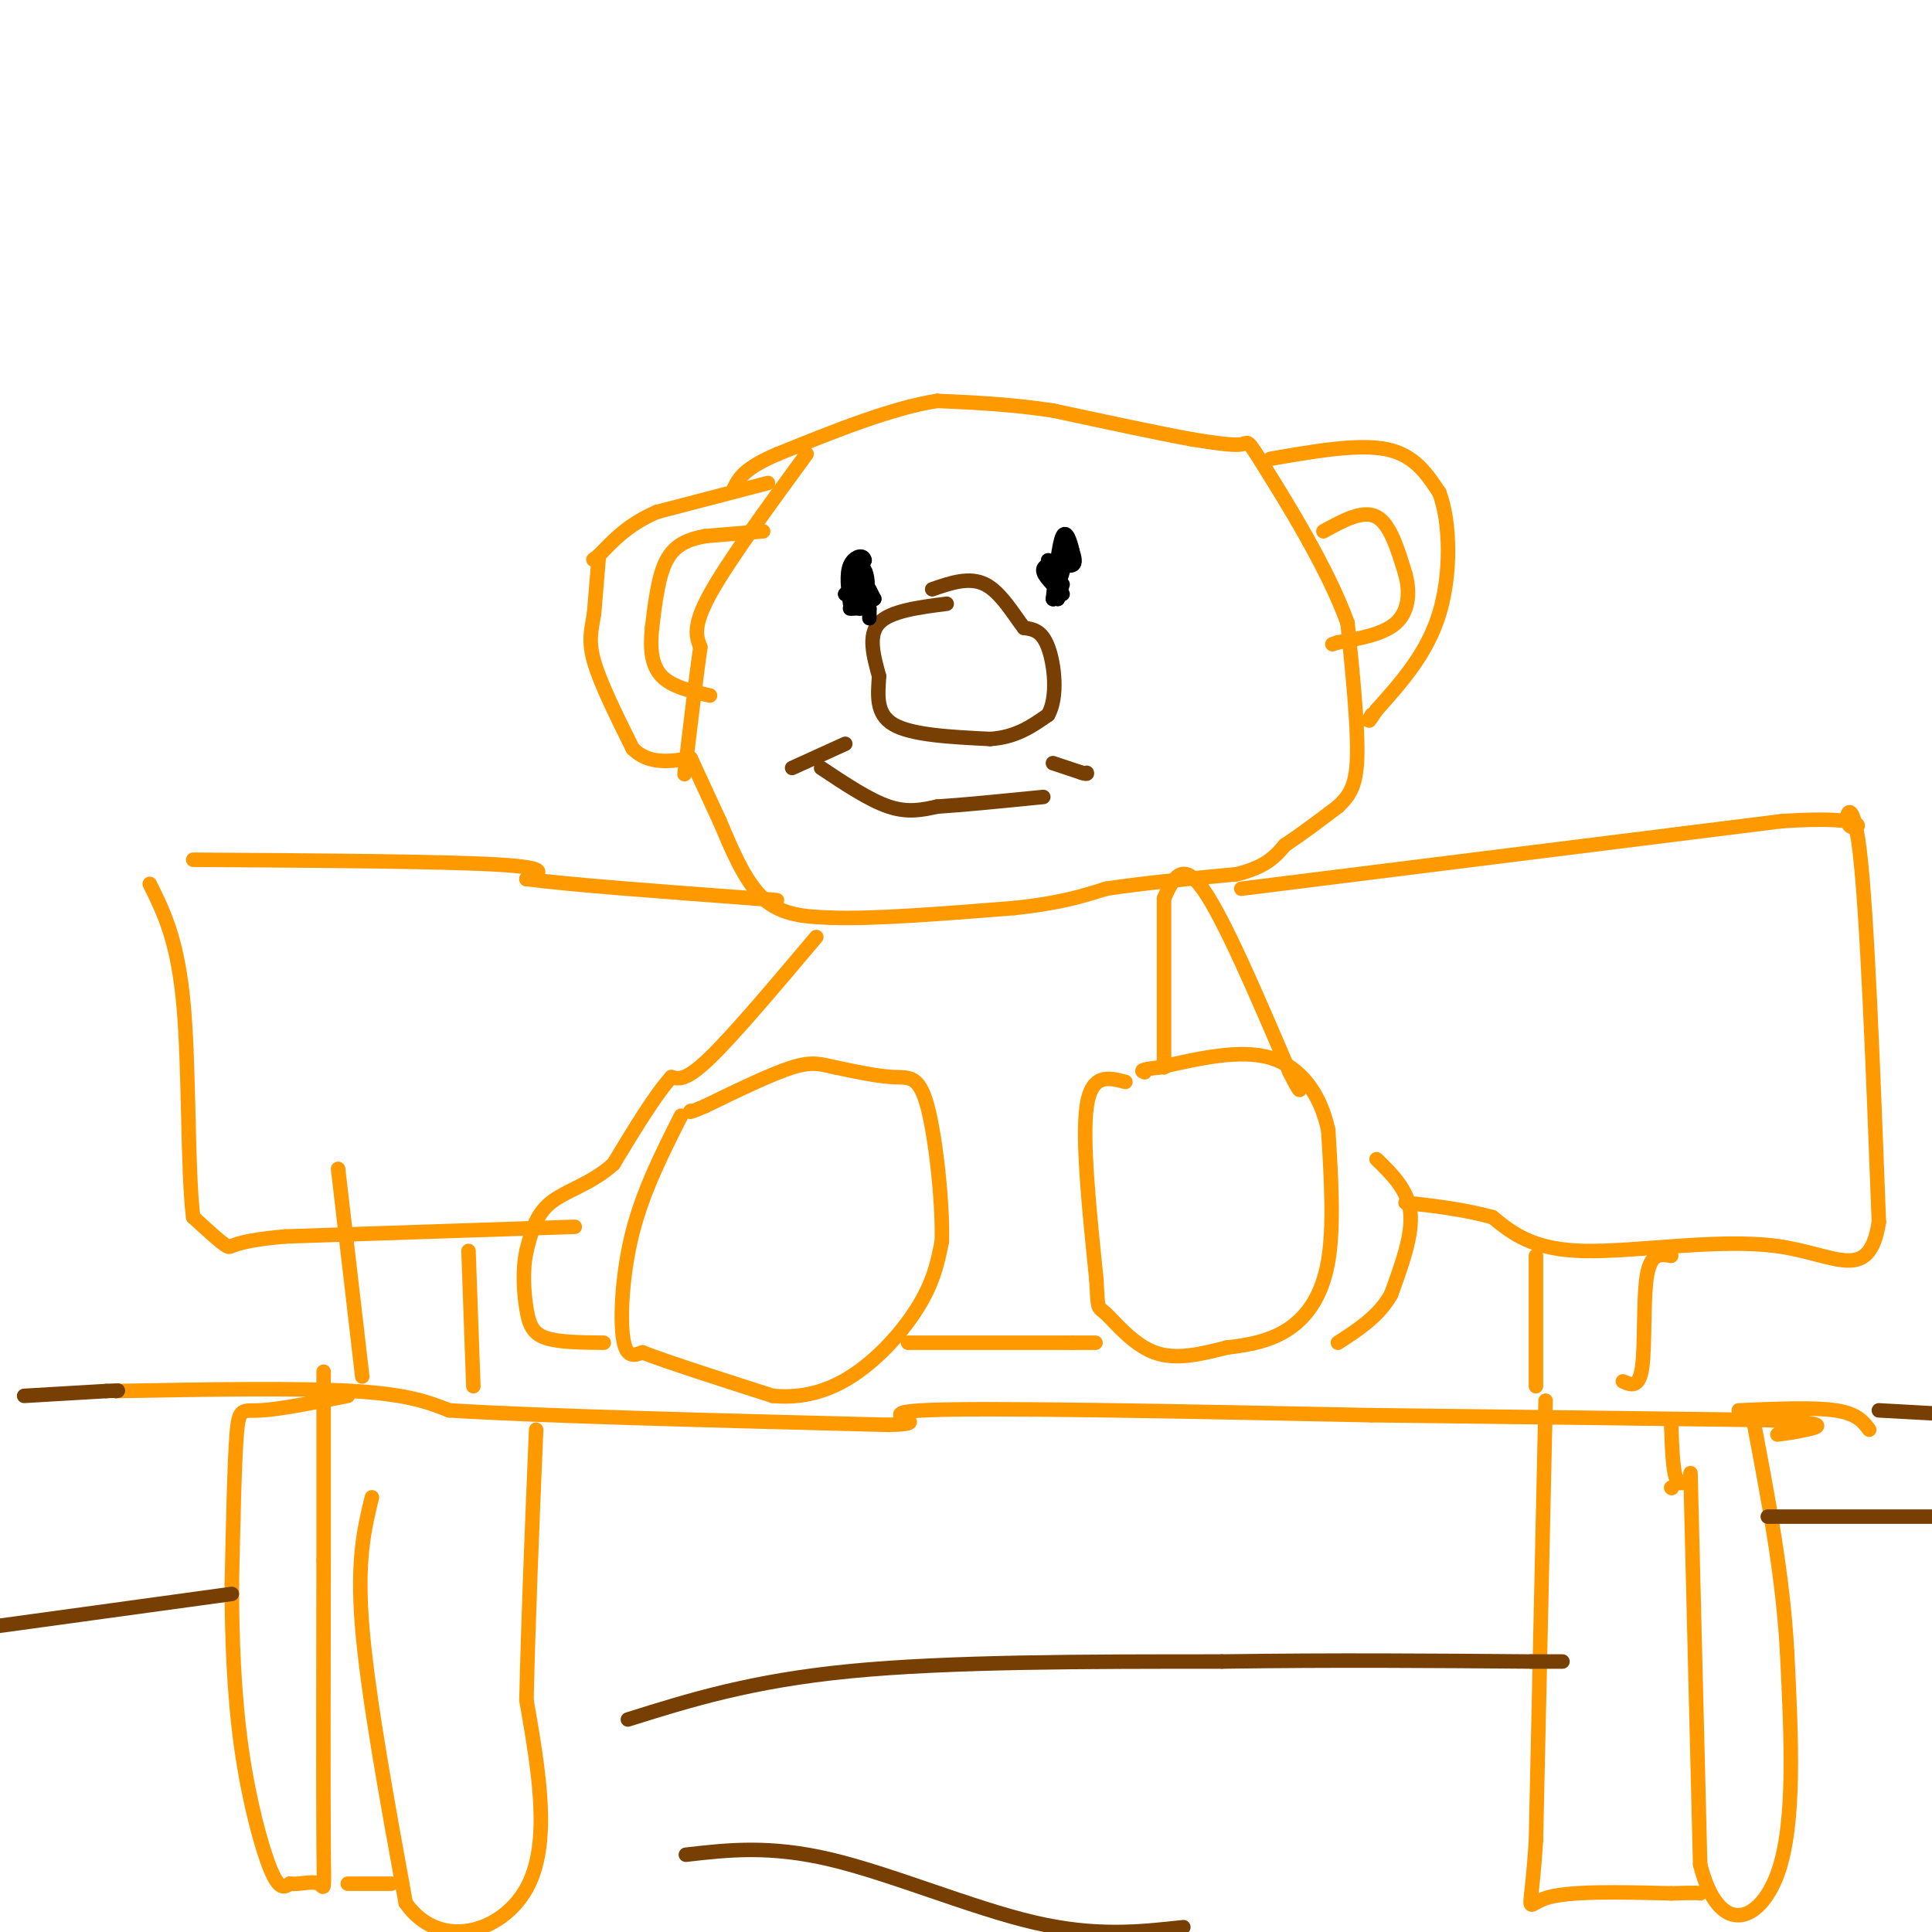 <svg viewBox='0 0 400 400' version='1.1' xmlns='http://www.w3.org/2000/svg' xmlns:xlink='http://www.w3.org/1999/xlink'><g fill='none' stroke='#ff9900' stroke-width='3' stroke-linecap='round' stroke-linejoin='round'><path d='M159,100c0.000,0.000 -23.000,6.000 -23,6'/><path d='M136,106c-5.833,2.500 -8.917,5.750 -12,9'/><path d='M124,115c-2.000,1.500 -1.000,0.750 0,0'/><path d='M124,115c0.000,0.000 -1.000,12.000 -1,12'/><path d='M123,127c-0.511,3.289 -1.289,5.511 0,10c1.289,4.489 4.644,11.244 8,18'/><path d='M131,155c3.333,3.333 7.667,2.667 12,2'/><path d='M143,157c0.000,0.000 6.000,13.000 6,13'/><path d='M149,170c2.311,5.400 5.089,12.400 9,16c3.911,3.600 8.956,3.800 14,4'/><path d='M172,190c8.667,0.333 23.333,-0.833 38,-2'/><path d='M210,188c9.500,-1.000 14.250,-2.500 19,-4'/><path d='M229,184c7.667,-1.167 17.333,-2.083 27,-3'/><path d='M256,181c6.167,-1.500 8.083,-3.750 10,-6'/><path d='M266,175c3.500,-2.333 7.250,-5.167 11,-8'/><path d='M277,167c2.689,-2.489 3.911,-4.711 4,-11c0.089,-6.289 -0.956,-16.644 -2,-27'/><path d='M279,129c-3.976,-11.131 -12.917,-25.458 -17,-32c-4.083,-6.542 -3.310,-5.298 -5,-5c-1.690,0.298 -5.845,-0.351 -10,-1'/><path d='M247,91c-6.500,-1.167 -17.750,-3.583 -29,-6'/><path d='M218,85c-8.833,-1.333 -16.417,-1.667 -24,-2'/><path d='M194,83c-9.500,1.500 -21.250,6.250 -33,11'/><path d='M161,94c-7.000,3.000 -8.000,5.000 -9,7'/><path d='M263,95c9.083,-1.583 18.167,-3.167 24,-2c5.833,1.167 8.417,5.083 11,9'/><path d='M298,102c2.289,6.067 2.511,16.733 0,25c-2.511,8.267 -7.756,14.133 -13,20'/><path d='M285,147c-2.333,3.500 -1.667,2.250 -1,1'/><path d='M274,110c4.083,-2.250 8.167,-4.500 11,-3c2.833,1.500 4.417,6.750 6,12'/><path d='M291,119c1.022,3.911 0.578,7.689 -2,10c-2.578,2.311 -7.289,3.156 -12,4'/><path d='M277,133c-2.000,0.667 -1.000,0.333 0,0'/><path d='M158,110c0.000,0.000 -12.000,1.000 -12,1'/><path d='M146,111c-3.511,0.644 -6.289,1.756 -8,5c-1.711,3.244 -2.356,8.622 -3,14'/><path d='M135,130c-0.467,4.222 -0.133,7.778 2,10c2.133,2.222 6.067,3.111 10,4'/><path d='M167,94c-8.167,11.167 -16.333,22.333 -20,29c-3.667,6.667 -2.833,8.833 -2,11'/><path d='M145,134c-0.833,5.833 -1.917,14.917 -3,24'/><path d='M142,158c-0.500,4.000 -0.250,2.000 0,0'/></g>
<g fill='none' stroke='#783f04' stroke-width='3' stroke-linecap='round' stroke-linejoin='round'><path d='M196,125c-5.833,0.750 -11.667,1.500 -14,4c-2.333,2.500 -1.167,6.750 0,11'/><path d='M182,140c-0.222,3.800 -0.778,7.800 3,10c3.778,2.200 11.889,2.600 20,3'/><path d='M205,153c5.333,-0.333 8.667,-2.667 12,-5'/><path d='M217,148c2.089,-3.711 1.311,-10.489 0,-14c-1.311,-3.511 -3.156,-3.756 -5,-4'/><path d='M212,130c-2.067,-2.667 -4.733,-7.333 -8,-9c-3.267,-1.667 -7.133,-0.333 -11,1'/><path d='M175,154c0.000,0.000 -11.000,5.000 -11,5'/><path d='M170,159c5.000,3.333 10.000,6.667 14,8c4.000,1.333 7.000,0.667 10,0'/><path d='M194,167c5.333,-0.333 13.667,-1.167 22,-2'/><path d='M218,158c0.000,0.000 6.000,2.000 6,2'/><path d='M224,160c1.167,0.333 1.083,0.167 1,0'/></g>
<g fill='none' stroke='#000000' stroke-width='3' stroke-linecap='round' stroke-linejoin='round'><path d='M180,128c0.000,0.000 0.000,-2.000 0,-2'/><path d='M180,126c-1.067,-0.267 -3.733,0.067 -4,0c-0.267,-0.067 1.867,-0.533 4,-1'/><path d='M180,125c0.333,0.000 -0.833,0.500 -2,1'/><path d='M220,121c0.000,0.000 -1.000,3.000 -1,3'/><path d='M219,124c0.071,-0.833 0.750,-4.417 0,-6c-0.750,-1.583 -2.929,-1.167 -3,0c-0.071,1.167 1.964,3.083 4,5'/><path d='M180,122c0.000,0.000 1.000,2.000 1,2'/><path d='M181,124c-0.833,0.167 -3.417,-0.417 -6,-1'/><path d='M175,123c-0.036,0.179 2.875,1.125 4,0c1.125,-1.125 0.464,-4.321 0,-5c-0.464,-0.679 -0.732,1.161 -1,3'/><path d='M178,121c-0.733,1.489 -2.067,3.711 -2,3c0.067,-0.711 1.533,-4.356 3,-8'/><path d='M179,116c-0.200,-1.378 -2.200,-0.822 -3,1c-0.800,1.822 -0.400,4.911 0,8'/><path d='M217,116c2.083,0.667 4.167,1.333 5,1c0.833,-0.333 0.417,-1.667 0,-3'/><path d='M222,114c-0.356,-1.711 -1.244,-4.489 -2,-3c-0.756,1.489 -1.378,7.244 -2,13'/><path d='M218,124c0.167,0.667 1.583,-4.167 3,-9'/></g>
<g fill='none' stroke='#ff9900' stroke-width='3' stroke-linecap='round' stroke-linejoin='round'><path d='M169,194c-8.500,10.083 -17.000,20.167 -22,25c-5.000,4.833 -6.500,4.417 -8,4'/><path d='M139,223c-3.333,3.667 -7.667,10.833 -12,18'/><path d='M127,241c-4.533,4.133 -9.867,5.467 -13,8c-3.133,2.533 -4.067,6.267 -5,10'/><path d='M109,259c-0.869,3.917 -0.542,8.708 0,12c0.542,3.292 1.298,5.083 4,6c2.702,0.917 7.351,0.958 12,1'/><path d='M141,231c-3.911,7.756 -7.822,15.511 -10,24c-2.178,8.489 -2.622,17.711 -2,22c0.622,4.289 2.311,3.644 4,3'/><path d='M133,280c5.167,2.000 16.083,5.500 27,9'/><path d='M160,289c7.810,0.726 13.833,-1.958 19,-6c5.167,-4.042 9.476,-9.440 12,-14c2.524,-4.560 3.262,-8.280 4,-12'/><path d='M195,257c0.214,-7.857 -1.250,-21.500 -3,-28c-1.750,-6.500 -3.786,-5.857 -7,-6c-3.214,-0.143 -7.607,-1.071 -12,-2'/><path d='M173,221c-3.067,-0.667 -4.733,-1.333 -9,0c-4.267,1.333 -11.133,4.667 -18,8'/><path d='M146,229c-3.500,1.500 -3.250,1.250 -3,1'/><path d='M233,224c-3.500,-0.917 -7.000,-1.833 -8,5c-1.000,6.833 0.500,21.417 2,36'/><path d='M227,265c0.345,6.667 0.208,5.333 2,7c1.792,1.667 5.512,6.333 10,8c4.488,1.667 9.744,0.333 15,-1'/><path d='M254,279c4.786,-0.548 9.250,-1.417 13,-4c3.750,-2.583 6.786,-6.881 8,-14c1.214,-7.119 0.607,-17.060 0,-27'/><path d='M275,234c-1.644,-7.622 -5.756,-13.178 -12,-15c-6.244,-1.822 -14.622,0.089 -23,2'/><path d='M240,221c-4.333,0.500 -3.667,0.750 -3,1'/><path d='M241,186c0.000,0.000 0.000,35.000 0,35'/><path d='M241,186c1.833,-4.000 3.667,-8.000 8,-2c4.333,6.000 11.167,22.000 18,38'/><path d='M267,222c3.167,6.333 2.083,3.167 1,0'/><path d='M285,240c3.250,3.167 6.500,6.333 7,11c0.500,4.667 -1.750,10.833 -4,17'/><path d='M288,268c-2.500,4.500 -6.750,7.250 -11,10'/><path d='M188,278c0.000,0.000 34.000,0.000 34,0'/><path d='M222,278c6.333,0.000 5.167,0.000 4,0'/><path d='M40,178c25.750,0.167 51.500,0.333 63,1c11.500,0.667 8.750,1.833 6,3'/><path d='M109,182c8.833,1.167 27.917,2.583 47,4'/><path d='M156,186c8.000,0.667 4.500,0.333 1,0'/><path d='M257,184c0.000,0.000 112.000,-14.000 112,-14'/><path d='M369,170c20.429,-1.321 15.500,2.375 14,1c-1.500,-1.375 0.429,-7.821 2,5c1.571,12.821 2.786,44.911 4,77'/><path d='M389,253c-1.976,12.905 -8.917,6.667 -21,5c-12.083,-1.667 -29.310,1.238 -40,1c-10.690,-0.238 -14.845,-3.619 -19,-7'/><path d='M309,252c-6.167,-1.667 -12.083,-2.333 -18,-3'/><path d='M119,254c0.000,0.000 -60.000,2.000 -60,2'/><path d='M59,256c-11.689,1.022 -10.911,2.578 -12,2c-1.089,-0.578 -4.044,-3.289 -7,-6'/><path d='M40,252c-1.222,-9.600 -0.778,-30.600 -2,-44c-1.222,-13.400 -4.111,-19.200 -7,-25'/><path d='M70,242c0.000,0.000 5.000,43.000 5,43'/><path d='M97,259c0.000,0.000 1.000,28.000 1,28'/><path d='M318,260c0.000,0.000 0.000,27.000 0,27'/><path d='M346,260c-2.089,-0.356 -4.178,-0.711 -5,4c-0.822,4.711 -0.378,14.489 -1,19c-0.622,4.511 -2.311,3.756 -4,3'/><path d='M24,288c18.750,-0.333 37.500,-0.667 49,0c11.500,0.667 15.750,2.333 20,4'/><path d='M93,292c18.500,1.167 54.750,2.083 91,3'/><path d='M184,295c11.578,-0.244 -4.978,-2.356 7,-3c11.978,-0.644 52.489,0.178 93,1'/><path d='M284,293c29.000,0.333 55.000,0.667 81,1'/><path d='M365,294c14.867,0.556 11.533,1.444 9,2c-2.533,0.556 -4.267,0.778 -6,1'/><path d='M72,289c-7.067,1.400 -14.133,2.800 -18,3c-3.867,0.200 -4.533,-0.800 -5,5c-0.467,5.800 -0.733,18.400 -1,31'/><path d='M48,328c-0.012,11.036 0.458,23.125 2,34c1.542,10.875 4.155,20.536 6,25c1.845,4.464 2.923,3.732 4,3'/><path d='M60,390c1.917,0.238 4.708,-0.667 6,0c1.292,0.667 1.083,2.905 1,-8c-0.083,-10.905 -0.042,-34.952 0,-59'/><path d='M67,323c0.000,-16.333 0.000,-27.667 0,-39'/><path d='M72,390c0.000,0.000 9.000,0.000 9,0'/><path d='M77,310c-1.583,6.500 -3.167,13.000 -2,27c1.167,14.000 5.083,35.500 9,57'/><path d='M84,394c6.956,9.933 19.844,6.267 25,-3c5.156,-9.267 2.578,-24.133 0,-39'/><path d='M109,352c0.333,-15.833 1.167,-35.917 2,-56'/><path d='M320,290c0.000,0.000 -2.000,91.000 -2,91'/><path d='M318,381c-1.022,16.867 -2.578,13.533 2,12c4.578,-1.533 15.289,-1.267 26,-1'/><path d='M346,392c5.333,-0.167 5.667,-0.083 6,0'/><path d='M350,305c0.000,0.000 2.000,81.000 2,81'/><path d='M352,386c3.778,15.089 12.222,12.311 16,2c3.778,-10.311 2.889,-28.156 2,-46'/><path d='M370,342c-0.833,-15.667 -3.917,-31.833 -7,-48'/><path d='M346,308c0.000,0.000 0.100,0.100 0.1,0.1'/><path d='M350,306c-1.167,0.917 -2.333,1.833 -3,0c-0.667,-1.833 -0.833,-6.417 -1,-11'/><path d='M360,292c7.750,-0.333 15.500,-0.667 20,0c4.500,0.667 5.750,2.333 7,4'/></g>
<g fill='none' stroke='#783f04' stroke-width='3' stroke-linecap='round' stroke-linejoin='round'><path d='M5,289c0.000,0.000 17.000,-1.000 17,-1'/><path d='M22,288c3.167,-0.167 2.583,-0.083 2,0'/><path d='M389,292c0.000,0.000 18.000,1.000 18,1'/><path d='M142,384c8.689,-1.000 17.378,-2.000 30,1c12.622,3.000 29.178,10.000 42,13c12.822,3.000 21.911,2.000 31,1'/><path d='M130,356c12.750,-4.000 25.500,-8.000 46,-10c20.500,-2.000 48.750,-2.000 77,-2'/><path d='M253,344c23.500,-0.333 43.750,-0.167 64,0'/><path d='M317,344c10.833,0.000 5.917,0.000 1,0'/><path d='M366,314c0.000,0.000 39.000,0.000 39,0'/><path d='M48,330c0.000,0.000 -51.000,7.000 -51,7'/></g>
</svg>